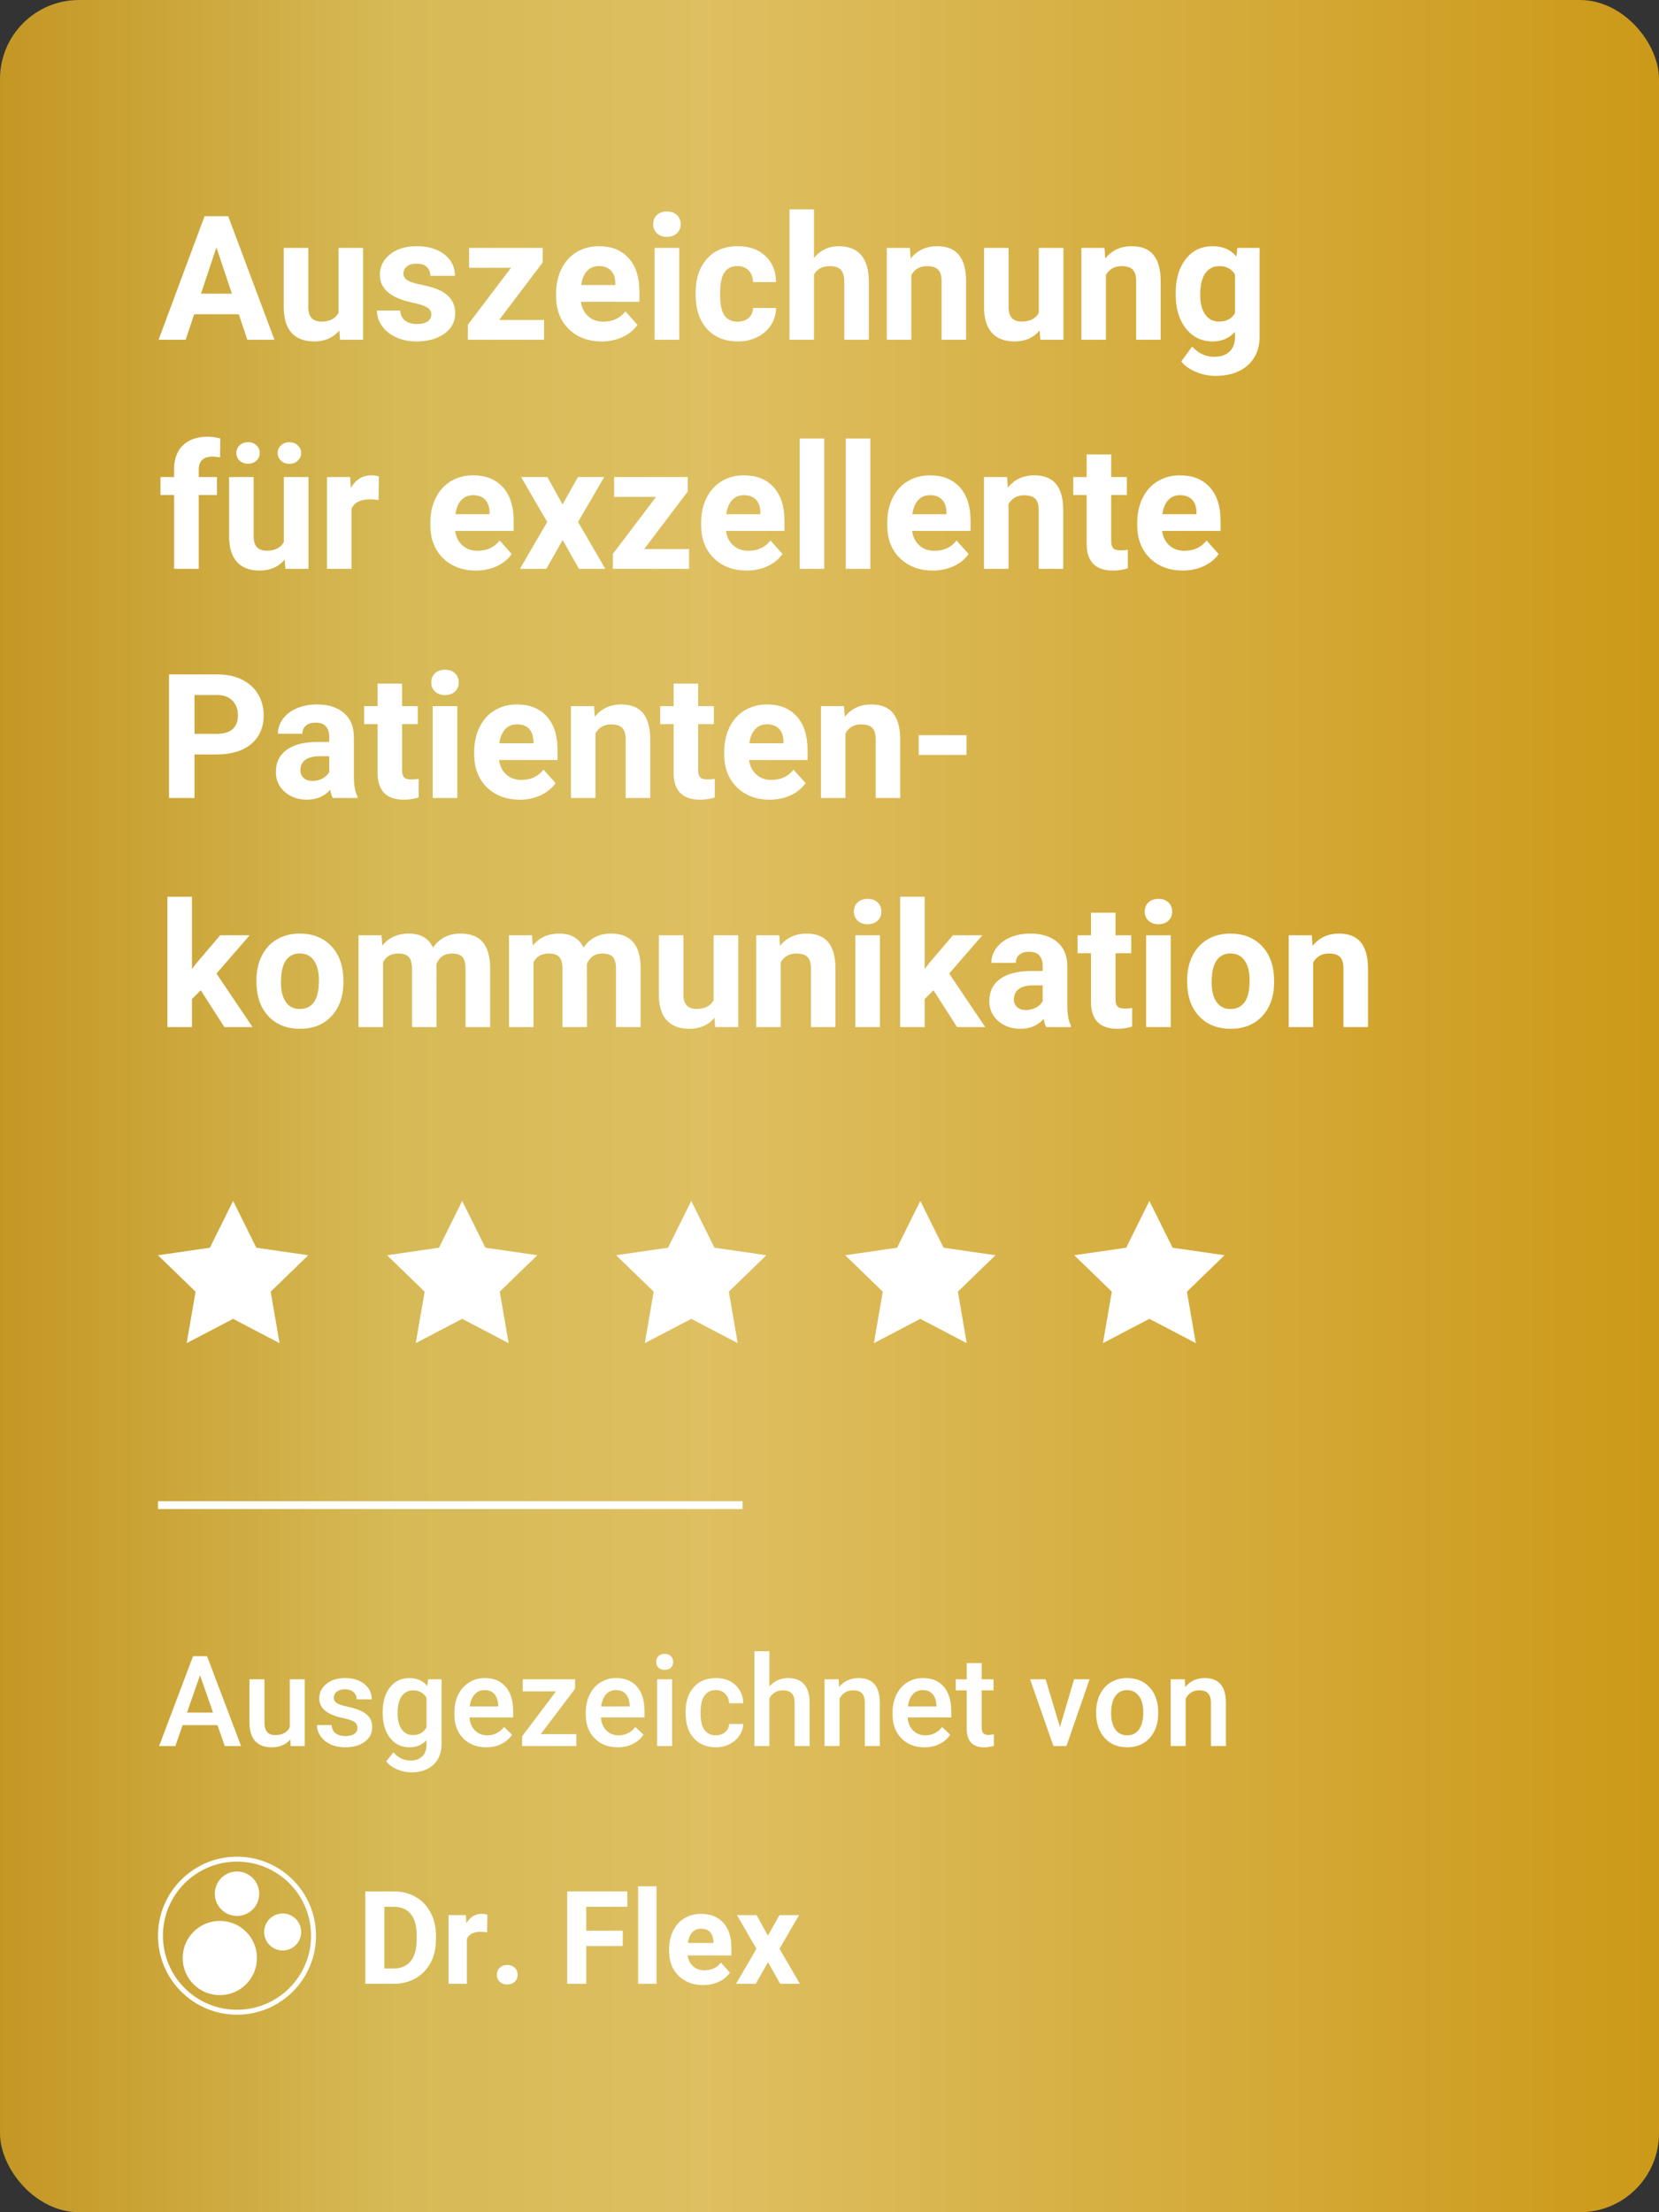 <?xml version="1.0" encoding="UTF-8"?>
<svg width="210px" height="280px" viewBox="0 0 210 280" version="1.1" xmlns="http://www.w3.org/2000/svg" xmlns:xlink="http://www.w3.org/1999/xlink">
    <rect x="0" y="0" width="210" height="280" fill="#333333" stroke="none"/>
    <title>Siegel Gold-hoch@1x</title>
    <defs>
        <linearGradient x1="100%" y1="50%" x2="0%" y2="50%" id="linearGradient-1">
            <stop stop-color="#CC9918" offset="0%"></stop>
            <stop stop-color="#DEBF61" offset="57.419%"></stop>
            <stop stop-color="#D6BA56" offset="75.823%"></stop>
            <stop stop-color="#C49623" offset="100%"></stop>
        </linearGradient>
    </defs>
    <g id="Siegel-Gold-hoch" stroke="none" stroke-width="1" fill="none" fill-rule="evenodd">
        <rect id="Rectangle" fill="url(#linearGradient-1)" x="0" y="0" width="210" height="280" rx="10"></rect>
        <path d="M30,235 C35.523,235 40,239.477 40,245 C40,250.523 35.523,255 30,255 C24.477,255 20,250.523 20,245 C20,239.477 24.477,235 30,235 Z M30,235.625 C24.822,235.625 20.625,239.822 20.625,245 C20.625,250.178 24.822,254.375 30,254.375 C35.178,254.375 39.375,250.178 39.375,245 C39.375,239.822 35.178,235.625 30,235.625 Z M27.825,243.125 C30.421,243.125 32.525,245.229 32.525,247.825 C32.525,250.421 30.421,252.525 27.825,252.525 C25.229,252.525 23.125,250.421 23.125,247.825 C23.125,245.229 25.229,243.125 27.825,243.125 Z M88.752,242.237 C89.94,242.237 90.875,242.611 91.558,243.361 C92.191,244.057 92.531,245.024 92.576,246.26 L92.581,246.55 L92.581,247.498 L87.05,247.498 L87.086,247.706 C87.184,248.178 87.399,248.564 87.729,248.864 C88.106,249.207 88.584,249.378 89.162,249.378 C89.986,249.378 90.645,249.102 91.137,248.55 L91.257,248.406 L92.396,249.683 L92.26,249.863 C91.929,250.271 91.503,250.595 90.984,250.836 C90.39,251.112 89.731,251.25 89.009,251.25 C87.735,251.25 86.699,250.859 85.899,250.077 C85.152,249.347 84.754,248.391 84.704,247.209 L84.699,246.952 L84.699,246.727 L84.707,246.404 C84.743,245.661 84.909,244.988 85.204,244.385 C85.541,243.697 86.019,243.167 86.637,242.795 C87.255,242.423 87.96,242.237 88.752,242.237 Z M64.206,248.703 C64.586,248.703 64.9,248.819 65.149,249.049 C65.398,249.279 65.522,249.579 65.522,249.949 C65.522,250.313 65.399,250.609 65.153,250.836 C64.907,251.064 64.591,251.178 64.206,251.178 C63.826,251.178 63.513,251.064 63.267,250.836 C63.021,250.609 62.898,250.313 62.898,249.949 C62.898,249.579 63.022,249.279 63.271,249.049 C63.52,248.819 63.831,248.703 64.206,248.703 Z M49.846,239.393 L50.151,239.4 C51.056,239.441 51.874,239.671 52.603,240.088 C53.414,240.551 54.047,241.21 54.502,242.064 C54.911,242.833 55.136,243.696 55.177,244.653 L55.184,244.976 L55.184,245.514 L55.177,245.837 C55.137,246.793 54.916,247.653 54.514,248.414 C54.067,249.26 53.437,249.916 52.623,250.382 C51.891,250.802 51.075,251.035 50.174,251.081 L49.87,251.089 L46.25,251.089 L46.25,239.393 L49.846,239.393 Z M60.971,242.237 C61.164,242.237 61.348,242.256 61.522,242.295 L61.694,242.341 L61.662,244.574 L61.432,244.546 C61.209,244.522 61.007,244.51 60.827,244.51 C60.017,244.51 59.464,244.763 59.169,245.27 L59.101,245.402 L59.101,251.089 L56.781,251.089 L56.781,242.397 L58.973,242.397 L59.037,243.433 L59.139,243.269 C59.595,242.581 60.206,242.237 60.971,242.237 Z M79.409,239.393 L79.409,241.345 L74.208,241.345 L74.208,244.365 L78.831,244.365 L78.831,246.309 L74.208,246.309 L74.208,251.089 L71.799,251.089 L71.799,239.393 L79.409,239.393 Z M83.101,238.75 L83.101,251.089 L80.773,251.089 L80.773,238.75 L83.101,238.75 Z M95.776,242.397 L97.204,244.992 L98.665,242.397 L101.146,242.397 L98.673,246.655 L101.25,251.089 L98.762,251.089 L97.212,248.358 L95.671,251.089 L93.175,251.089 L95.752,246.655 L93.287,242.397 L95.776,242.397 Z M49.846,241.345 L48.658,241.345 L48.658,249.153 L49.822,249.153 C50.764,249.153 51.484,248.845 51.981,248.229 C52.437,247.665 52.689,246.878 52.736,245.867 L52.744,245.586 L52.744,244.968 L52.739,244.699 C52.704,243.642 52.46,242.831 52.005,242.265 C51.513,241.651 50.793,241.345 49.846,241.345 Z M35.781,242.188 C37.076,242.188 38.125,243.237 38.125,244.531 C38.125,245.826 37.076,246.875 35.781,246.875 C34.487,246.875 33.438,245.826 33.438,244.531 C33.438,243.237 34.487,242.188 35.781,242.188 Z M88.744,244.116 C88.284,244.116 87.911,244.272 87.624,244.582 C87.374,244.854 87.202,245.228 87.11,245.705 L87.075,245.916 L90.301,245.916 L90.301,245.731 L90.291,245.544 C90.254,245.119 90.118,244.784 89.884,244.538 C89.616,244.257 89.236,244.116 88.744,244.116 Z M30,236.875 C31.553,236.875 32.812,238.134 32.812,239.688 C32.812,241.241 31.553,242.5 30,242.5 C28.447,242.5 27.188,241.241 27.188,239.688 C27.188,238.134 28.447,236.875 30,236.875 Z M51.82,212.391 C52.784,212.391 53.542,212.727 54.094,213.398 L54.094,213.398 L54.18,212.547 L55.891,212.547 L55.891,220.742 L55.884,220.994 C55.835,221.985 55.492,222.776 54.855,223.367 C54.165,224.008 53.234,224.328 52.062,224.328 C51.443,224.328 50.837,224.199 50.246,223.941 C49.655,223.684 49.206,223.346 48.898,222.93 L48.898,222.93 L49.797,221.789 L49.946,221.955 C50.501,222.537 51.17,222.828 51.953,222.828 C52.583,222.828 53.081,222.658 53.445,222.316 C53.81,221.975 53.992,221.474 53.992,220.812 L53.992,220.812 L53.992,220.242 L53.852,220.388 C53.323,220.9 52.64,221.156 51.805,221.156 C50.815,221.156 50.007,220.763 49.379,219.977 C48.751,219.19 48.438,218.102 48.438,216.711 C48.438,215.398 48.746,214.35 49.363,213.566 C49.98,212.783 50.799,212.391 51.82,212.391 Z M142.672,212.391 C143.812,212.391 144.738,212.758 145.449,213.492 C146.16,214.227 146.544,215.201 146.602,216.414 L146.602,216.414 L146.609,216.859 L146.602,217.168 C146.567,217.878 146.409,218.52 146.129,219.094 C145.809,219.75 145.35,220.258 144.754,220.617 C144.158,220.977 143.469,221.156 142.688,221.156 C141.495,221.156 140.54,220.759 139.824,219.965 C139.108,219.171 138.75,218.112 138.75,216.789 L138.75,216.789 L138.75,216.695 L138.758,216.389 C138.794,215.682 138.955,215.038 139.242,214.457 C139.57,213.793 140.031,213.283 140.625,212.926 C141.219,212.569 141.901,212.391 142.672,212.391 Z M43.672,212.391 C44.682,212.391 45.499,212.641 46.121,213.141 C46.743,213.641 47.055,214.289 47.055,215.086 L47.055,215.086 L45.156,215.086 L45.148,214.933 C45.115,214.636 44.982,214.383 44.75,214.176 C44.479,213.934 44.12,213.812 43.672,213.812 C43.255,213.812 42.915,213.909 42.652,214.102 C42.389,214.294 42.258,214.552 42.258,214.875 C42.258,215.167 42.38,215.393 42.625,215.555 C42.87,215.716 43.365,215.879 44.109,216.043 C44.854,216.207 45.439,216.402 45.863,216.629 C46.288,216.855 46.603,217.128 46.809,217.445 C47.014,217.763 47.117,218.148 47.117,218.602 C47.117,219.362 46.802,219.978 46.172,220.449 C45.542,220.921 44.716,221.156 43.695,221.156 C43.003,221.156 42.385,221.031 41.844,220.781 C41.302,220.531 40.88,220.188 40.578,219.75 C40.276,219.312 40.125,218.841 40.125,218.336 L40.125,218.336 L41.969,218.336 L41.985,218.499 C42.039,218.869 42.203,219.159 42.477,219.371 C42.789,219.613 43.203,219.734 43.719,219.734 C44.219,219.734 44.599,219.639 44.859,219.449 C45.12,219.259 45.25,219.01 45.25,218.703 C45.25,218.365 45.111,218.107 44.832,217.93 C44.553,217.753 44.091,217.596 43.445,217.461 C42.799,217.326 42.26,217.154 41.828,216.945 C40.88,216.487 40.406,215.823 40.406,214.953 C40.406,214.224 40.714,213.615 41.328,213.125 C41.943,212.635 42.724,212.391 43.672,212.391 Z M90.633,212.391 C91.638,212.391 92.457,212.684 93.09,213.27 C93.723,213.855 94.055,214.625 94.086,215.578 L94.086,215.578 L92.297,215.578 L92.282,215.401 C92.232,214.995 92.072,214.656 91.801,214.383 C91.491,214.07 91.096,213.914 90.617,213.914 C90.003,213.914 89.529,214.137 89.195,214.582 C88.862,215.027 88.693,215.703 88.688,216.609 L88.688,216.609 L88.688,216.914 L88.692,217.182 C88.722,217.965 88.886,218.559 89.184,218.965 C89.514,219.415 89.992,219.641 90.617,219.641 C91.091,219.641 91.484,219.503 91.797,219.227 C92.109,218.951 92.276,218.609 92.297,218.203 L92.297,218.203 L94.086,218.203 L94.068,218.426 C94.015,218.869 93.857,219.285 93.594,219.676 C93.286,220.132 92.87,220.492 92.344,220.758 C91.818,221.023 91.25,221.156 90.641,221.156 C89.458,221.156 88.521,220.773 87.828,220.008 C87.135,219.242 86.789,218.185 86.789,216.836 L86.789,216.836 L86.789,216.641 L86.794,216.369 C86.84,215.208 87.182,214.269 87.82,213.551 C88.508,212.777 89.445,212.391 90.633,212.391 Z M124.266,210.492 L124.266,212.547 L125.758,212.547 L125.758,213.953 L124.266,213.953 L124.266,218.672 L124.271,218.826 C124.289,219.07 124.351,219.252 124.457,219.371 C124.585,219.514 124.812,219.586 125.141,219.586 C125.359,219.586 125.581,219.56 125.805,219.508 L125.805,219.508 L125.805,220.977 L125.547,221.041 C125.206,221.118 124.876,221.156 124.555,221.156 C123.096,221.156 122.367,220.352 122.367,218.742 L122.367,218.742 L122.367,213.953 L120.977,213.953 L120.977,212.547 L122.367,212.547 L122.367,210.492 L124.266,210.492 Z M61.344,212.391 C62.495,212.391 63.384,212.758 64.012,213.492 C64.639,214.227 64.953,215.266 64.953,216.609 L64.953,216.609 L64.953,217.375 L59.43,217.375 L59.455,217.602 C59.541,218.194 59.765,218.67 60.129,219.031 C60.538,219.438 61.052,219.641 61.672,219.641 C62.542,219.641 63.25,219.289 63.797,218.586 L63.797,218.586 L64.82,219.562 L64.688,219.747 C64.367,220.164 63.959,220.494 63.465,220.738 C62.9,221.017 62.266,221.156 61.562,221.156 C60.359,221.156 59.384,220.777 58.637,220.02 C57.889,219.262 57.516,218.253 57.516,216.992 L57.516,216.992 L57.516,216.758 L57.523,216.446 C57.559,215.727 57.719,215.077 58.004,214.496 C58.329,213.832 58.786,213.315 59.375,212.945 C59.964,212.576 60.62,212.391 61.344,212.391 Z M116.805,212.391 C117.956,212.391 118.845,212.758 119.473,213.492 C120.1,214.227 120.414,215.266 120.414,216.609 L120.414,216.609 L120.414,217.375 L114.891,217.375 L114.916,217.602 C115.002,218.194 115.226,218.67 115.59,219.031 C115.999,219.438 116.513,219.641 117.133,219.641 C118.003,219.641 118.711,219.289 119.258,218.586 L119.258,218.586 L120.281,219.562 L120.149,219.747 C119.828,220.164 119.42,220.494 118.926,220.738 C118.361,221.017 117.727,221.156 117.023,221.156 C115.82,221.156 114.845,220.777 114.098,220.02 C113.35,219.262 112.977,218.253 112.977,216.992 L112.977,216.992 L112.977,216.758 L112.984,216.446 C113.02,215.727 113.18,215.077 113.465,214.496 C113.79,213.832 114.247,213.315 114.836,212.945 C115.424,212.576 116.081,212.391 116.805,212.391 Z M33.477,212.547 L33.477,218 L33.481,218.184 C33.53,219.134 33.974,219.609 34.812,219.609 C35.734,219.609 36.357,219.279 36.68,218.617 L36.68,218.617 L36.68,212.547 L38.578,212.547 L38.578,221 L36.789,221 L36.742,220.172 L36.609,220.317 C36.062,220.877 35.314,221.156 34.367,221.156 C33.451,221.156 32.757,220.888 32.285,220.352 C31.814,219.815 31.578,219.039 31.578,218.023 L31.578,218.023 L31.578,212.547 L33.477,212.547 Z M77.977,212.391 C79.128,212.391 80.017,212.758 80.645,213.492 C81.272,214.227 81.586,215.266 81.586,216.609 L81.586,216.609 L81.586,217.375 L76.062,217.375 L76.088,217.602 C76.174,218.194 76.398,218.67 76.762,219.031 C77.171,219.438 77.685,219.641 78.305,219.641 C79.174,219.641 79.883,219.289 80.43,218.586 L80.43,218.586 L81.453,219.562 L81.321,219.747 C81,220.164 80.592,220.494 80.098,220.738 C79.533,221.017 78.898,221.156 78.195,221.156 C76.992,221.156 76.017,220.777 75.27,220.02 C74.522,219.262 74.148,218.253 74.148,216.992 L74.148,216.992 L74.148,216.758 L74.156,216.446 C74.192,215.727 74.352,215.077 74.637,214.496 C74.962,213.832 75.419,213.315 76.008,212.945 C76.596,212.576 77.253,212.391 77.977,212.391 Z M85.078,212.547 L85.078,221 L83.18,221 L83.18,212.547 L85.078,212.547 Z M97.391,209 L97.391,213.469 L97.537,213.309 C98.132,212.697 98.867,212.391 99.742,212.391 C101.544,212.391 102.458,213.419 102.484,215.477 L102.484,215.477 L102.484,221 L100.586,221 L100.586,215.547 L100.581,215.359 C100.556,214.874 100.432,214.524 100.207,214.309 C99.954,214.066 99.583,213.945 99.094,213.945 C98.333,213.945 97.766,214.284 97.391,214.961 L97.391,214.961 L97.391,221 L95.492,221 L95.492,209 L97.391,209 Z M108.68,212.391 C110.44,212.391 111.336,213.398 111.367,215.414 L111.367,215.414 L111.367,221 L109.469,221 L109.469,215.523 L109.463,215.329 C109.438,214.89 109.324,214.558 109.121,214.332 C108.889,214.074 108.51,213.945 107.984,213.945 C107.219,213.945 106.648,214.292 106.273,214.984 L106.273,214.984 L106.273,221 L104.375,221 L104.375,212.547 L106.164,212.547 L106.219,213.523 L106.366,213.356 C106.971,212.712 107.742,212.391 108.68,212.391 Z M72.789,212.547 L72.789,213.75 L68.453,219.484 L72.953,219.484 L72.953,221 L66.094,221 L66.094,219.758 L70.383,214.078 L66.172,214.078 L66.172,212.547 L72.789,212.547 Z M152.492,212.391 C154.253,212.391 155.148,213.398 155.18,215.414 L155.18,215.414 L155.18,221 L153.281,221 L153.281,215.523 L153.276,215.329 C153.25,214.89 153.136,214.558 152.934,214.332 C152.702,214.074 152.323,213.945 151.797,213.945 C151.031,213.945 150.461,214.292 150.086,214.984 L150.086,214.984 L150.086,221 L148.188,221 L148.188,212.547 L149.977,212.547 L150.031,213.523 L150.179,213.356 C150.784,212.712 151.555,212.391 152.492,212.391 Z M26.211,209.625 L30.516,221 L28.453,221 L27.523,218.352 L23.117,218.352 L22.195,221 L20.141,221 L24.438,209.625 L26.211,209.625 Z M132.359,212.547 L134.172,218.594 L135.961,212.547 L137.922,212.547 L134.992,221 L133.344,221 L130.391,212.547 L132.359,212.547 Z M142.672,213.914 C142.052,213.914 141.56,214.16 141.195,214.652 C140.831,215.145 140.648,215.88 140.648,216.859 C140.648,217.729 140.828,218.41 141.188,218.902 C141.547,219.395 142.047,219.641 142.688,219.641 C143.328,219.641 143.827,219.391 144.184,218.891 C144.54,218.391 144.719,217.659 144.719,216.695 C144.719,215.841 144.535,215.164 144.168,214.664 C143.801,214.164 143.302,213.914 142.672,213.914 Z M52.305,213.945 C51.68,213.945 51.194,214.193 50.848,214.688 C50.501,215.182 50.328,215.911 50.328,216.875 C50.328,217.724 50.501,218.392 50.848,218.879 C51.194,219.366 51.674,219.609 52.289,219.609 C53.055,219.609 53.622,219.281 53.992,218.625 L53.992,218.625 L53.992,214.906 L53.906,214.764 C53.545,214.218 53.011,213.945 52.305,213.945 Z M25.32,212.039 L23.672,216.758 L26.969,216.758 L25.32,212.039 Z M61.336,213.914 C60.815,213.914 60.395,214.096 60.074,214.461 C59.754,214.826 59.549,215.333 59.461,215.984 L59.461,215.984 L63.078,215.984 L63.078,215.844 L63.06,215.638 C62.997,215.103 62.834,214.692 62.57,214.402 C62.273,214.077 61.862,213.914 61.336,213.914 Z M116.797,213.914 C116.276,213.914 115.855,214.096 115.535,214.461 C115.215,214.826 115.01,215.333 114.922,215.984 L114.922,215.984 L118.539,215.984 L118.539,215.844 L118.52,215.638 C118.458,215.103 118.295,214.692 118.031,214.402 C117.734,214.077 117.323,213.914 116.797,213.914 Z M77.969,213.914 C77.448,213.914 77.027,214.096 76.707,214.461 C76.387,214.826 76.182,215.333 76.094,215.984 L76.094,215.984 L79.711,215.984 L79.711,215.844 L79.692,215.638 C79.63,215.103 79.467,214.692 79.203,214.402 C78.906,214.077 78.495,213.914 77.969,213.914 Z M84.133,209.336 C84.477,209.336 84.742,209.432 84.93,209.625 C85.117,209.818 85.211,210.06 85.211,210.352 C85.211,210.638 85.117,210.876 84.93,211.066 C84.742,211.257 84.477,211.352 84.133,211.352 C83.789,211.352 83.525,211.257 83.34,211.066 C83.155,210.876 83.062,210.638 83.062,210.352 C83.062,210.06 83.155,209.818 83.34,209.625 C83.525,209.432 83.789,209.336 84.133,209.336 Z M94,190 L94,191 L20,191 L20,190 L94,190 Z M145.491,152 L148.429,157.925 L155,158.875 L150.245,163.488 L151.368,170 L145.491,166.925 L139.614,170 L140.736,163.488 L135.982,158.875 L142.552,157.925 L145.491,152 Z M29.509,152 L32.448,157.925 L39.018,158.875 L34.264,163.488 L35.386,170 L29.509,166.925 L23.632,170 L24.755,163.488 L20,158.875 L26.571,157.925 L29.509,152 Z M58.505,152 L61.443,157.925 L68.014,158.875 L63.259,163.488 L64.381,170 L58.505,166.925 L52.628,170 L53.75,163.488 L48.995,158.875 L55.566,157.925 L58.505,152 Z M87.5,152 L90.438,157.925 L97.009,158.875 L92.255,163.488 L93.377,170 L87.5,166.925 L81.623,170 L82.745,163.488 L77.991,158.875 L84.562,157.925 L87.5,152 Z M116.495,152 L119.434,157.925 L126.005,158.875 L121.25,163.488 L122.372,170 L116.495,166.925 L110.619,170 L111.741,163.488 L106.986,158.875 L113.557,157.925 L116.495,152 Z M130.43,118.162 C131.862,118.162 132.999,118.522 133.84,119.242 C134.682,119.961 135.103,120.973 135.103,122.276 L135.103,122.276 L135.103,127.314 L135.108,127.609 C135.139,128.567 135.291,129.303 135.564,129.817 L135.564,129.817 L135.564,130 L132.428,130 L132.347,129.824 C132.245,129.579 132.168,129.29 132.116,128.958 C131.364,129.796 130.387,130.215 129.184,130.215 C128.045,130.215 127.101,129.885 126.353,129.227 C125.605,128.568 125.23,127.737 125.23,126.734 C125.23,125.503 125.687,124.557 126.6,123.898 C127.513,123.24 128.833,122.907 130.559,122.899 L130.559,122.899 L131.987,122.899 L131.987,122.233 L131.981,122.037 C131.951,121.591 131.815,121.226 131.574,120.944 C131.298,120.622 130.863,120.461 130.269,120.461 C129.746,120.461 129.336,120.586 129.039,120.837 C128.741,121.088 128.593,121.431 128.593,121.868 L128.593,121.868 L125.488,121.868 L125.496,121.646 C125.537,121.057 125.742,120.508 126.111,119.999 C126.527,119.426 127.114,118.977 127.873,118.651 C128.632,118.325 129.484,118.162 130.43,118.162 Z M86.505,118.377 L86.505,125.886 L86.509,126.072 C86.564,127.158 87.114,127.701 88.159,127.701 C89.212,127.701 89.935,127.336 90.329,126.605 L90.329,126.605 L90.329,118.377 L93.444,118.377 L93.444,130 L90.522,130 L90.437,128.818 L90.279,128.998 C89.528,129.809 88.52,130.215 87.257,130.215 C86.011,130.215 85.06,129.857 84.405,129.141 C83.75,128.424 83.415,127.375 83.4,125.993 L83.4,125.993 L83.4,118.377 L86.505,118.377 Z M155.76,118.162 C157.328,118.162 158.608,118.642 159.6,119.602 C160.592,120.561 161.145,121.865 161.26,123.512 L161.26,123.512 L161.281,124.307 L161.275,124.637 C161.217,126.267 160.721,127.588 159.788,128.598 C158.793,129.676 157.457,130.215 155.781,130.215 C154.105,130.215 152.768,129.678 151.769,128.604 C150.77,127.529 150.271,126.068 150.271,124.221 L150.271,124.221 L150.271,124.081 L150.277,123.739 C150.317,122.724 150.537,121.81 150.937,120.998 C151.381,120.096 152.02,119.397 152.854,118.903 C153.688,118.409 154.657,118.162 155.76,118.162 Z M141.204,115.52 L141.204,118.377 L143.191,118.377 L143.191,120.654 L141.204,120.654 L141.204,126.455 L141.209,126.632 C141.229,126.97 141.31,127.219 141.451,127.379 C141.616,127.565 141.931,127.658 142.396,127.658 C142.74,127.658 143.045,127.633 143.31,127.583 L143.31,127.583 L143.31,129.936 L143.004,130.021 C142.491,130.15 141.967,130.215 141.43,130.215 C139.253,130.215 138.143,129.116 138.1,126.917 L138.1,126.917 L138.1,120.654 L136.402,120.654 L136.402,118.377 L138.1,118.377 L138.1,115.52 L141.204,115.52 Z M37.95,118.162 C39.519,118.162 40.799,118.642 41.791,119.602 C42.782,120.561 43.336,121.865 43.45,123.512 L43.45,123.512 L43.472,124.307 L43.466,124.637 C43.408,126.267 42.912,127.588 41.979,128.598 C40.983,129.676 39.647,130.215 37.972,130.215 C36.296,130.215 34.958,129.678 33.959,128.604 C32.96,127.529 32.461,126.068 32.461,124.221 L32.461,124.221 L32.461,124.081 L32.468,123.739 C32.508,122.724 32.727,121.81 33.127,120.998 C33.571,120.096 34.21,119.397 35.044,118.903 C35.879,118.409 36.847,118.162 37.95,118.162 Z M58.307,118.162 C59.567,118.162 60.505,118.529 61.121,119.263 C61.737,119.997 62.045,121.102 62.045,122.577 L62.045,122.577 L62.045,130 L58.93,130 L58.93,122.588 L58.925,122.375 C58.899,121.824 58.772,121.414 58.543,121.143 C58.285,120.839 57.83,120.687 57.179,120.687 C56.248,120.687 55.603,121.131 55.245,122.019 L55.245,122.019 L55.256,130 L52.151,130 L52.151,122.599 L52.146,122.381 C52.12,121.82 51.989,121.405 51.754,121.138 C51.489,120.837 51.038,120.687 50.4,120.687 C49.52,120.687 48.882,121.052 48.488,121.782 L48.488,121.782 L48.488,130 L45.384,130 L45.384,118.377 L48.295,118.377 L48.392,119.677 L48.549,119.493 C49.356,118.606 50.417,118.162 51.732,118.162 C53.229,118.162 54.257,118.753 54.815,119.935 C55.632,118.753 56.796,118.162 58.307,118.162 Z M169.488,118.162 C170.72,118.162 171.637,118.524 172.238,119.247 C172.84,119.97 173.148,121.052 173.162,122.491 L173.162,122.491 L173.162,130 L170.058,130 L170.058,122.566 L170.052,122.353 C170.024,121.804 169.883,121.397 169.628,121.132 C169.341,120.835 168.865,120.687 168.199,120.687 C167.326,120.687 166.67,121.059 166.233,121.804 L166.233,121.804 L166.233,130 L163.129,130 L163.129,118.377 L166.051,118.377 L166.147,119.72 L166.307,119.531 C167.118,118.618 168.179,118.162 169.488,118.162 Z M24.297,113.5 L24.297,122.642 L24.898,121.868 L27.874,118.377 L31.602,118.377 L27.401,123.222 L31.967,130 L28.4,130 L25.414,125.338 L24.297,126.455 L24.297,130 L21.192,130 L21.192,113.5 L24.297,113.5 Z M117.045,113.5 L117.045,122.642 L117.646,121.868 L120.622,118.377 L124.35,118.377 L120.149,123.222 L124.715,130 L121.148,130 L118.162,125.338 L117.045,126.455 L117.045,130 L113.94,130 L113.94,113.5 L117.045,113.5 Z M77.353,118.162 C78.613,118.162 79.551,118.529 80.167,119.263 C80.783,119.997 81.091,121.102 81.091,122.577 L81.091,122.577 L81.091,130 L77.976,130 L77.976,122.588 L77.971,122.375 C77.945,121.824 77.818,121.414 77.589,121.143 C77.331,120.839 76.876,120.687 76.225,120.687 C75.294,120.687 74.649,121.131 74.291,122.019 L74.291,122.019 L74.302,130 L71.197,130 L71.197,122.599 L71.192,122.381 C71.166,121.82 71.035,121.405 70.8,121.138 C70.535,120.837 70.084,120.687 69.446,120.687 C68.565,120.687 67.928,121.052 67.534,121.782 L67.534,121.782 L67.534,130 L64.43,130 L64.43,118.377 L67.341,118.377 L67.438,119.677 L67.595,119.493 C68.401,118.606 69.462,118.162 70.778,118.162 C72.275,118.162 73.303,118.753 73.861,119.935 C74.678,118.753 75.841,118.162 77.353,118.162 Z M111.384,118.377 L111.384,130 L108.269,130 L108.269,118.377 L111.384,118.377 Z M148.197,118.377 L148.197,130 L145.082,130 L145.082,118.377 L148.197,118.377 Z M102.081,118.162 C103.313,118.162 104.229,118.524 104.831,119.247 C105.433,119.97 105.741,121.052 105.755,122.491 L105.755,122.491 L105.755,130 L102.65,130 L102.65,122.566 L102.645,122.353 C102.617,121.804 102.475,121.397 102.221,121.132 C101.934,120.835 101.458,120.687 100.792,120.687 C99.918,120.687 99.263,121.059 98.826,121.804 L98.826,121.804 L98.826,130 L95.722,130 L95.722,118.377 L98.644,118.377 L98.74,119.72 L98.899,119.531 C99.711,118.618 100.772,118.162 102.081,118.162 Z M131.987,124.715 L130.827,124.715 L130.61,124.718 C129.196,124.767 128.441,125.303 128.346,126.326 L128.346,126.326 L128.335,126.509 L128.341,126.651 C128.371,126.974 128.505,127.246 128.743,127.465 C129.015,127.715 129.388,127.841 129.86,127.841 C130.319,127.841 130.741,127.739 131.128,127.535 C131.515,127.331 131.801,127.057 131.987,126.713 L131.987,126.713 L131.987,124.715 Z M155.76,120.676 C155.001,120.676 154.413,120.971 153.998,121.562 C153.583,122.153 153.375,123.068 153.375,124.307 C153.375,125.41 153.583,126.253 153.998,126.836 C154.413,127.42 155.008,127.712 155.781,127.712 C156.533,127.712 157.12,127.424 157.543,126.847 C157.965,126.271 158.177,125.349 158.177,124.081 C158.177,123 157.965,122.162 157.543,121.567 C157.12,120.973 156.526,120.676 155.76,120.676 Z M37.95,120.676 C37.191,120.676 36.604,120.971 36.188,121.562 C35.773,122.153 35.565,123.068 35.565,124.307 C35.565,125.41 35.773,126.253 36.188,126.836 C36.604,127.42 37.198,127.712 37.972,127.712 C38.724,127.712 39.311,127.424 39.733,126.847 C40.156,126.271 40.367,125.349 40.367,124.081 C40.367,123 40.156,122.162 39.733,121.567 C39.311,120.973 38.716,120.676 37.95,120.676 Z M109.826,113.769 C110.356,113.769 110.779,113.919 111.094,114.22 C111.409,114.521 111.566,114.904 111.566,115.369 C111.566,115.842 111.407,116.229 111.088,116.529 C110.77,116.83 110.349,116.98 109.826,116.98 C109.303,116.98 108.883,116.83 108.564,116.529 C108.245,116.229 108.086,115.842 108.086,115.369 C108.086,114.904 108.242,114.521 108.553,114.22 C108.865,113.919 109.289,113.769 109.826,113.769 Z M146.64,113.769 C147.17,113.769 147.592,113.919 147.907,114.22 C148.222,114.521 148.38,114.904 148.38,115.369 C148.38,115.842 148.221,116.229 147.902,116.529 C147.583,116.83 147.162,116.98 146.64,116.98 C146.117,116.98 145.696,116.83 145.377,116.529 C145.059,116.229 144.899,115.842 144.899,115.369 C144.899,114.904 145.055,114.521 145.367,114.22 C145.678,113.919 146.103,113.769 146.64,113.769 Z M40.12,89.162 C41.552,89.162 42.689,89.522 43.531,90.242 C44.372,90.961 44.793,91.973 44.793,93.276 L44.793,93.276 L44.793,98.314 L44.799,98.609 C44.829,99.567 44.981,100.303 45.255,100.817 L45.255,100.817 L45.255,101 L42.118,101 L42.037,100.824 C41.935,100.579 41.858,100.29 41.807,99.958 C41.055,100.796 40.077,101.215 38.874,101.215 C37.735,101.215 36.792,100.885 36.043,100.227 C35.295,99.568 34.921,98.737 34.921,97.734 C34.921,96.503 35.377,95.557 36.291,94.898 C37.204,94.24 38.523,93.907 40.249,93.899 L40.249,93.899 L41.678,93.899 L41.678,93.233 L41.671,93.037 C41.641,92.591 41.505,92.226 41.264,91.944 C40.988,91.622 40.553,91.461 39.959,91.461 C39.436,91.461 39.026,91.586 38.729,91.837 C38.432,92.088 38.283,92.431 38.283,92.868 L38.283,92.868 L35.179,92.868 L35.186,92.646 C35.227,92.057 35.433,91.508 35.802,90.999 C36.217,90.426 36.804,89.977 37.563,89.651 C38.323,89.325 39.175,89.162 40.12,89.162 Z M65.45,89.162 C67.04,89.162 68.292,89.663 69.205,90.666 C70.118,91.669 70.574,93.09 70.574,94.931 L70.574,94.931 L70.574,96.198 L63.173,96.198 L63.209,96.421 C63.336,97.078 63.626,97.612 64.081,98.024 C64.585,98.483 65.225,98.712 65.998,98.712 C67.194,98.712 68.129,98.279 68.802,97.412 L68.802,97.412 L70.327,99.12 L70.166,99.334 C69.72,99.891 69.143,100.334 68.437,100.662 C67.642,101.03 66.761,101.215 65.794,101.215 C64.09,101.215 62.702,100.692 61.631,99.646 C60.561,98.601 60.025,97.208 60.025,95.468 L60.025,95.468 L60.025,95.167 L60.032,94.821 C60.073,93.792 60.296,92.864 60.702,92.036 C61.153,91.115 61.792,90.406 62.62,89.909 C63.447,89.411 64.39,89.162 65.45,89.162 Z M50.895,86.52 L50.895,89.377 L52.882,89.377 L52.882,91.654 L50.895,91.654 L50.895,97.455 L50.9,97.632 C50.92,97.97 51,98.219 51.142,98.379 C51.306,98.565 51.621,98.658 52.087,98.658 C52.431,98.658 52.735,98.633 53,98.583 L53,98.583 L53,100.936 L52.694,101.021 C52.182,101.15 51.657,101.215 51.12,101.215 C48.943,101.215 47.833,100.116 47.79,97.917 L47.79,97.917 L47.79,91.654 L46.093,91.654 L46.093,89.377 L47.79,89.377 L47.79,86.52 L50.895,86.52 Z M97.097,89.162 C98.687,89.162 99.938,89.663 100.851,90.666 C101.764,91.669 102.221,93.09 102.221,94.931 L102.221,94.931 L102.221,96.198 L94.819,96.198 L94.855,96.421 C94.982,97.078 95.273,97.612 95.727,98.024 C96.232,98.483 96.871,98.712 97.645,98.712 C98.84,98.712 99.775,98.279 100.448,97.412 L100.448,97.412 L101.974,99.12 L101.812,99.334 C101.366,99.891 100.79,100.334 100.083,100.662 C99.288,101.03 98.407,101.215 97.44,101.215 C95.736,101.215 94.348,100.692 93.278,99.646 C92.207,98.601 91.672,97.208 91.672,95.468 L91.672,95.468 L91.672,95.167 L91.679,94.821 C91.719,93.792 91.943,92.864 92.349,92.036 C92.8,91.115 93.439,90.406 94.266,89.909 C95.093,89.411 96.037,89.162 97.097,89.162 Z M88.374,86.52 L88.374,89.377 L90.361,89.377 L90.361,91.654 L88.374,91.654 L88.374,97.455 L88.379,97.632 C88.399,97.97 88.48,98.219 88.621,98.379 C88.786,98.565 89.101,98.658 89.566,98.658 C89.91,98.658 90.215,98.633 90.479,98.583 L90.479,98.583 L90.479,100.936 L90.174,101.021 C89.661,101.15 89.137,101.215 88.6,101.215 C86.423,101.215 85.312,100.116 85.27,97.917 L85.27,97.917 L85.27,91.654 L83.572,91.654 L83.572,89.377 L85.27,89.377 L85.27,86.52 L88.374,86.52 Z M110.277,89.162 C111.509,89.162 112.426,89.524 113.027,90.247 C113.629,90.97 113.937,92.052 113.951,93.491 L113.951,93.491 L113.951,101 L110.847,101 L110.847,93.566 L110.841,93.353 C110.813,92.804 110.672,92.397 110.417,92.132 C110.131,91.835 109.654,91.687 108.988,91.687 C108.115,91.687 107.459,92.059 107.022,92.804 L107.022,92.804 L107.022,101 L103.918,101 L103.918,89.377 L106.84,89.377 L106.937,90.72 L107.096,90.531 C107.908,89.618 108.968,89.162 110.277,89.162 Z M57.888,89.377 L57.888,101 L54.772,101 L54.772,89.377 L57.888,89.377 Z M78.631,89.162 C79.863,89.162 80.779,89.524 81.381,90.247 C81.982,90.97 82.29,92.052 82.305,93.491 L82.305,93.491 L82.305,101 L79.2,101 L79.2,93.566 L79.195,93.353 C79.167,92.804 79.025,92.397 78.771,92.132 C78.484,91.835 78.008,91.687 77.342,91.687 C76.468,91.687 75.813,92.059 75.376,92.804 L75.376,92.804 L75.376,101 L72.271,101 L72.271,89.377 L75.193,89.377 L75.29,90.72 L75.449,90.531 C76.261,89.618 77.322,89.162 78.631,89.162 Z M27.498,85.359 L27.846,85.366 C28.878,85.404 29.795,85.617 30.597,86.004 C31.489,86.434 32.174,87.044 32.654,87.835 C33.134,88.627 33.374,89.527 33.374,90.537 C33.374,92.07 32.849,93.278 31.8,94.163 C30.751,95.047 29.299,95.489 27.444,95.489 L27.444,95.489 L24.619,95.489 L24.619,101 L21.396,101 L21.396,85.359 L27.498,85.359 Z M41.678,95.715 L40.518,95.715 L40.301,95.718 C38.886,95.767 38.132,96.303 38.036,97.326 L38.036,97.326 L38.025,97.509 L38.032,97.651 C38.062,97.974 38.195,98.246 38.434,98.465 C38.706,98.715 39.078,98.841 39.551,98.841 C40.009,98.841 40.432,98.739 40.818,98.535 C41.205,98.331 41.492,98.057 41.678,97.713 L41.678,97.713 L41.678,95.715 Z M122.341,93.051 L122.341,95.554 L116.293,95.554 L116.293,93.051 L122.341,93.051 Z M97.086,91.676 C96.47,91.676 95.971,91.883 95.587,92.299 C95.204,92.714 94.959,93.309 94.852,94.082 L94.852,94.082 L99.17,94.082 L99.17,93.835 L99.159,93.612 C99.112,93.031 98.93,92.574 98.611,92.24 C98.253,91.864 97.745,91.676 97.086,91.676 Z M65.439,91.676 C64.824,91.676 64.324,91.883 63.941,92.299 C63.558,92.714 63.312,93.309 63.205,94.082 L63.205,94.082 L67.523,94.082 L67.523,93.835 L67.512,93.612 C67.466,93.031 67.283,92.574 66.965,92.24 C66.607,91.864 66.098,91.676 65.439,91.676 Z M27.573,87.97 L24.619,87.97 L24.619,92.879 L27.498,92.879 C28.35,92.879 29,92.678 29.448,92.277 C29.895,91.876 30.119,91.303 30.119,90.559 C30.119,89.792 29.894,89.173 29.442,88.7 C28.991,88.228 28.368,87.984 27.573,87.97 L27.573,87.97 Z M56.33,84.769 C56.86,84.769 57.283,84.919 57.598,85.22 C57.913,85.521 58.07,85.904 58.07,86.369 C58.07,86.842 57.911,87.229 57.592,87.529 C57.274,87.83 56.853,87.98 56.33,87.98 C55.807,87.98 55.387,87.83 55.068,87.529 C54.749,87.229 54.59,86.842 54.59,86.369 C54.59,85.904 54.746,85.521 55.057,85.22 C55.369,84.919 55.793,84.769 56.33,84.769 Z M94.175,60.162 C95.765,60.162 97.016,60.663 97.929,61.666 C98.842,62.669 99.299,64.09 99.299,65.931 L99.299,65.931 L99.299,67.198 L91.897,67.198 L91.934,67.421 C92.06,68.078 92.351,68.612 92.805,69.024 C93.31,69.483 93.949,69.712 94.723,69.712 C95.919,69.712 96.853,69.279 97.526,68.412 L97.526,68.412 L99.052,70.12 L98.89,70.334 C98.444,70.891 97.868,71.334 97.161,71.662 C96.366,72.03 95.485,72.215 94.519,72.215 C92.814,72.215 91.427,71.692 90.356,70.646 C89.285,69.601 88.75,68.208 88.75,66.468 L88.75,66.468 L88.75,66.167 L88.757,65.821 C88.797,64.792 89.021,63.864 89.427,63.036 C89.878,62.115 90.517,61.406 91.344,60.909 C92.171,60.411 93.115,60.162 94.175,60.162 Z M117.732,60.162 C119.322,60.162 120.574,60.663 121.487,61.666 C122.4,62.669 122.856,64.09 122.856,65.931 L122.856,65.931 L122.856,67.198 L115.455,67.198 L115.491,67.421 C115.618,68.078 115.908,68.612 116.363,69.024 C116.868,69.483 117.507,69.712 118.28,69.712 C119.476,69.712 120.411,69.279 121.084,68.412 L121.084,68.412 L122.609,70.12 L122.448,70.334 C122.002,70.891 121.425,71.334 120.719,71.662 C119.924,72.03 119.043,72.215 118.076,72.215 C116.372,72.215 114.984,71.692 113.914,70.646 C112.843,69.601 112.308,68.208 112.308,66.468 L112.308,66.468 L112.308,66.167 L112.314,65.821 C112.355,64.792 112.578,63.864 112.984,63.036 C113.436,62.115 114.075,61.406 114.902,60.909 C115.729,60.411 116.673,60.162 117.732,60.162 Z M59.896,60.162 C61.486,60.162 62.738,60.663 63.651,61.666 C64.564,62.669 65.021,64.09 65.021,65.931 L65.021,65.931 L65.021,67.198 L57.619,67.198 L57.655,67.421 C57.782,68.078 58.072,68.612 58.527,69.024 C59.032,69.483 59.671,69.712 60.444,69.712 C61.64,69.712 62.575,69.279 63.248,68.412 L63.248,68.412 L64.773,70.12 L64.612,70.334 C64.166,70.891 63.589,71.334 62.883,71.662 C62.088,72.03 61.207,72.215 60.24,72.215 C58.536,72.215 57.148,71.692 56.078,70.646 C55.007,69.601 54.472,68.208 54.472,66.468 L54.472,66.468 L54.472,66.167 L54.478,65.821 C54.519,64.792 54.742,63.864 55.148,63.036 C55.6,62.115 56.239,61.406 57.066,60.909 C57.893,60.411 58.837,60.162 59.896,60.162 Z M32.106,60.377 L32.106,67.886 L32.111,68.072 C32.166,69.158 32.716,69.701 33.761,69.701 C34.813,69.701 35.537,69.336 35.931,68.605 L35.931,68.605 L35.931,60.377 L39.046,60.377 L39.046,72 L36.124,72 L36.038,70.818 L35.881,70.998 C35.129,71.809 34.122,72.215 32.858,72.215 C31.612,72.215 30.662,71.857 30.006,71.141 C29.351,70.424 29.016,69.375 29.002,67.993 L29.002,67.993 L29.002,60.377 L32.106,60.377 Z M149.379,60.162 C150.969,60.162 152.22,60.663 153.133,61.666 C154.046,62.669 154.503,64.09 154.503,65.931 L154.503,65.931 L154.503,67.198 L147.102,67.198 L147.138,67.421 C147.264,68.078 147.555,68.612 148.009,69.024 C148.514,69.483 149.153,69.712 149.927,69.712 C151.123,69.712 152.057,69.279 152.73,68.412 L152.73,68.412 L154.256,70.12 L154.095,70.334 C153.648,70.891 153.072,71.334 152.365,71.662 C151.57,72.03 150.689,72.215 149.723,72.215 C148.018,72.215 146.631,71.692 145.56,70.646 C144.489,69.601 143.954,68.208 143.954,66.468 L143.954,66.468 L143.954,66.167 L143.961,65.821 C144.001,64.792 144.225,63.864 144.631,63.036 C145.082,62.115 145.721,61.406 146.548,60.909 C147.375,60.411 148.319,60.162 149.379,60.162 Z M140.656,57.52 L140.656,60.377 L142.644,60.377 L142.644,62.654 L140.656,62.654 L140.656,68.455 L140.661,68.632 C140.681,68.97 140.762,69.219 140.903,69.379 C141.068,69.565 141.383,69.658 141.849,69.658 C142.192,69.658 142.497,69.633 142.762,69.583 L142.762,69.583 L142.762,71.936 L142.456,72.021 C141.944,72.15 141.419,72.215 140.882,72.215 C138.705,72.215 137.595,71.116 137.552,68.917 L137.552,68.917 L137.552,62.654 L135.854,62.654 L135.854,60.377 L137.552,60.377 L137.552,57.52 L140.656,57.52 Z M69.296,60.377 L71.208,63.847 L73.163,60.377 L76.482,60.377 L73.174,66.07 L76.622,72 L73.292,72 L71.219,68.348 L69.156,72 L65.815,72 L69.264,66.07 L65.966,60.377 L69.296,60.377 Z M26.306,55.274 C26.735,55.274 27.262,55.346 27.885,55.489 L27.885,55.489 L27.853,57.896 L27.691,57.861 C27.466,57.819 27.205,57.799 26.907,57.799 C25.74,57.799 25.156,58.347 25.156,59.442 L25.156,59.442 L25.156,60.377 L27.466,60.377 L27.466,62.654 L25.156,62.654 L25.156,72 L22.041,72 L22.041,62.654 L20.312,62.654 L20.312,60.377 L22.041,60.377 L22.041,59.389 L22.046,59.132 C22.093,57.952 22.465,57.026 23.164,56.354 C23.912,55.634 24.959,55.274 26.306,55.274 Z M110.17,55.5 L110.17,72 L107.055,72 L107.055,55.5 L110.17,55.5 Z M87.053,60.377 L87.053,62.214 L81.542,69.497 L87.225,69.497 L87.225,72 L77.578,72 L77.578,70.109 L83.046,62.891 L77.739,62.891 L77.739,60.377 L87.053,60.377 Z M130.913,60.162 C132.145,60.162 133.062,60.524 133.663,61.247 C134.265,61.97 134.573,63.052 134.587,64.491 L134.587,64.491 L134.587,72 L131.482,72 L131.482,64.566 L131.477,64.353 C131.449,63.804 131.307,63.397 131.053,63.132 C130.766,62.835 130.29,62.687 129.624,62.687 C128.75,62.687 128.095,63.059 127.658,63.804 L127.658,63.804 L127.658,72 L124.554,72 L124.554,60.377 L127.476,60.377 L127.572,61.72 L127.731,61.531 C128.543,60.618 129.604,60.162 130.913,60.162 Z M104.337,55.5 L104.337,72 L101.222,72 L101.222,55.5 L104.337,55.5 Z M46.995,60.162 C47.339,60.162 47.661,60.209 47.962,60.302 L47.962,60.302 L47.919,63.288 L47.671,63.257 C47.349,63.22 47.06,63.202 46.802,63.202 C45.627,63.202 44.857,63.6 44.492,64.395 L44.492,64.395 L44.492,72 L41.388,72 L41.388,60.377 L44.32,60.377 L44.406,61.763 L44.526,61.569 C45.138,60.631 45.961,60.162 46.995,60.162 Z M149.368,62.676 C148.752,62.676 148.253,62.883 147.87,63.299 C147.486,63.714 147.241,64.309 147.134,65.082 L147.134,65.082 L151.452,65.082 L151.452,64.835 L151.441,64.612 C151.394,64.031 151.212,63.574 150.894,63.24 C150.535,62.864 150.027,62.676 149.368,62.676 Z M117.722,62.676 C117.106,62.676 116.606,62.883 116.223,63.299 C115.84,63.714 115.595,64.309 115.487,65.082 L115.487,65.082 L119.806,65.082 L119.806,64.835 L119.795,64.612 C119.748,64.031 119.565,63.574 119.247,63.24 C118.889,62.864 118.381,62.676 117.722,62.676 Z M59.886,62.676 C59.27,62.676 58.77,62.883 58.387,63.299 C58.004,63.714 57.759,64.309 57.651,65.082 L57.651,65.082 L61.97,65.082 L61.97,64.835 L61.959,64.612 C61.912,64.031 61.729,63.574 61.411,63.24 C61.053,62.864 60.545,62.676 59.886,62.676 Z M94.164,62.676 C93.548,62.676 93.049,62.883 92.666,63.299 C92.282,63.714 92.037,64.309 91.93,65.082 L91.93,65.082 L96.248,65.082 L96.248,64.835 L96.237,64.612 C96.19,64.031 96.008,63.574 95.689,63.24 C95.331,62.864 94.823,62.676 94.164,62.676 Z M36.629,55.973 C37.044,55.973 37.397,56.103 37.687,56.365 C37.977,56.626 38.122,56.95 38.122,57.337 C38.122,57.709 37.984,58.03 37.708,58.298 C37.433,58.567 37.073,58.701 36.629,58.701 C36.185,58.701 35.827,58.567 35.555,58.298 C35.283,58.03 35.146,57.709 35.146,57.337 C35.146,56.957 35.288,56.635 35.571,56.37 C35.854,56.105 36.206,55.973 36.629,55.973 Z M31.397,55.973 C31.841,55.973 32.2,56.107 32.472,56.375 C32.744,56.644 32.88,56.965 32.88,57.337 C32.88,57.709 32.744,58.028 32.472,58.293 C32.2,58.558 31.841,58.69 31.397,58.69 C30.975,58.69 30.622,58.563 30.339,58.309 C30.056,58.055 29.915,57.731 29.915,57.337 C29.915,56.95 30.053,56.626 30.329,56.365 C30.604,56.103 30.961,55.973 31.397,55.973 Z M153.525,31.162 C154.8,31.162 155.792,31.599 156.501,32.473 L156.501,32.473 L156.63,31.377 L159.444,31.377 L159.444,42.613 L159.437,42.914 C159.396,43.806 159.167,44.59 158.751,45.267 C158.29,46.019 157.64,46.591 156.802,46.985 C155.964,47.379 154.983,47.576 153.858,47.576 C153.006,47.576 152.175,47.406 151.366,47.066 C150.557,46.726 149.945,46.287 149.529,45.75 L149.529,45.75 L150.904,43.859 L151.073,44.038 C151.813,44.786 152.695,45.159 153.719,45.159 C154.542,45.159 155.183,44.939 155.642,44.499 C156.1,44.058 156.329,43.433 156.329,42.624 L156.329,42.624 L156.329,42.001 L156.172,42.168 C155.477,42.866 154.588,43.215 153.504,43.215 C152.107,43.215 150.978,42.669 150.115,41.577 C149.252,40.485 148.82,39.036 148.82,37.231 L148.82,37.231 L148.82,37.103 L148.826,36.751 C148.879,35.129 149.301,33.811 150.093,32.795 C150.942,31.706 152.086,31.162 153.525,31.162 Z M93.401,31.162 C94.855,31.162 96.021,31.576 96.898,32.403 C97.775,33.23 98.221,34.331 98.235,35.706 L98.235,35.706 L95.324,35.706 L95.313,35.51 C95.266,34.997 95.084,34.574 94.766,34.24 C94.408,33.864 93.935,33.676 93.348,33.676 C92.624,33.676 92.078,33.939 91.709,34.465 C91.341,34.992 91.156,35.846 91.156,37.027 L91.156,37.027 L91.156,37.35 L91.159,37.62 C91.185,38.676 91.367,39.445 91.704,39.928 C92.069,40.451 92.624,40.712 93.369,40.712 C93.942,40.712 94.408,40.554 94.766,40.239 C95.124,39.924 95.31,39.505 95.324,38.982 L95.324,38.982 L98.235,38.982 L98.225,39.243 C98.178,39.93 97.966,40.565 97.591,41.147 C97.168,41.802 96.59,42.311 95.856,42.672 C95.122,43.034 94.311,43.215 93.423,43.215 C91.761,43.215 90.451,42.687 89.491,41.63 C88.532,40.574 88.052,39.115 88.052,37.253 L88.052,37.253 L88.052,37.049 L88.057,36.717 C88.113,35.081 88.588,33.763 89.48,32.763 C90.433,31.696 91.74,31.162 93.401,31.162 Z M39.024,31.377 L39.024,38.886 L39.029,39.072 C39.084,40.158 39.634,40.701 40.679,40.701 C41.731,40.701 42.455,40.336 42.849,39.605 L42.849,39.605 L42.849,31.377 L45.964,31.377 L45.964,43 L43.042,43 L42.956,41.818 L42.799,41.998 C42.047,42.809 41.04,43.215 39.776,43.215 C38.53,43.215 37.58,42.857 36.924,42.141 C36.269,41.424 35.934,40.375 35.92,38.993 L35.92,38.993 L35.92,31.377 L39.024,31.377 Z M127.669,31.377 L127.669,38.886 L127.674,39.072 C127.729,40.158 128.278,40.701 129.323,40.701 C130.376,40.701 131.099,40.336 131.493,39.605 L131.493,39.605 L131.493,31.377 L134.608,31.377 L134.608,43 L131.687,43 L131.601,41.818 L131.443,41.998 C130.692,42.809 129.684,43.215 128.421,43.215 C127.175,43.215 126.224,42.857 125.569,42.141 C124.914,41.424 124.579,40.375 124.564,38.993 L124.564,38.993 L124.564,31.377 L127.669,31.377 Z M52.721,31.162 C54.196,31.162 55.376,31.509 56.26,32.204 C57.145,32.899 57.587,33.801 57.587,34.911 L57.587,34.911 L54.482,34.911 L54.476,34.748 C54.444,34.377 54.303,34.064 54.053,33.81 C53.766,33.52 53.319,33.375 52.71,33.375 C52.187,33.375 51.783,33.493 51.496,33.729 C51.21,33.966 51.066,34.267 51.066,34.632 C51.066,34.976 51.229,35.253 51.555,35.464 C51.881,35.676 52.431,35.858 53.204,36.012 C53.978,36.166 54.629,36.34 55.159,36.533 C56.799,37.135 57.619,38.177 57.619,39.659 C57.619,40.719 57.164,41.577 56.255,42.232 C55.345,42.887 54.171,43.215 52.731,43.215 C51.757,43.215 50.893,43.041 50.137,42.694 C49.382,42.347 48.789,41.87 48.359,41.265 C47.93,40.66 47.715,40.007 47.715,39.305 L47.715,39.305 L50.658,39.305 L50.674,39.484 C50.734,39.948 50.933,40.311 51.271,40.572 C51.65,40.866 52.159,41.013 52.796,41.013 C53.39,41.013 53.84,40.9 54.144,40.674 C54.448,40.449 54.601,40.153 54.601,39.788 C54.601,39.409 54.413,39.11 54.037,38.891 C53.661,38.673 53.057,38.478 52.227,38.306 C49.462,37.726 48.08,36.551 48.08,34.782 C48.08,33.751 48.508,32.89 49.364,32.199 C50.22,31.508 51.339,31.162 52.721,31.162 Z M75.816,31.162 C77.406,31.162 78.658,31.663 79.571,32.666 C80.484,33.669 80.94,35.09 80.94,36.931 L80.94,36.931 L80.94,38.198 L73.539,38.198 L73.575,38.421 C73.702,39.078 73.992,39.612 74.447,40.024 C74.952,40.483 75.591,40.712 76.364,40.712 C77.56,40.712 78.495,40.279 79.168,39.412 L79.168,39.412 L80.693,41.12 L80.532,41.334 C80.086,41.891 79.509,42.334 78.803,42.662 C78.008,43.03 77.127,43.215 76.16,43.215 C74.456,43.215 73.068,42.692 71.998,41.646 C70.927,40.601 70.392,39.208 70.392,37.468 L70.392,37.468 L70.392,37.167 L70.398,36.821 C70.439,35.792 70.662,34.864 71.068,34.036 C71.52,33.115 72.159,32.406 72.986,31.909 C73.813,31.411 74.757,31.162 75.816,31.162 Z M143.245,31.162 C144.477,31.162 145.394,31.524 145.995,32.247 C146.597,32.97 146.905,34.052 146.919,35.491 L146.919,35.491 L146.919,43 L143.814,43 L143.814,35.566 L143.809,35.353 C143.781,34.804 143.639,34.397 143.385,34.132 C143.098,33.835 142.622,33.687 141.956,33.687 C141.082,33.687 140.427,34.059 139.99,34.804 L139.99,34.804 L139.99,43 L136.886,43 L136.886,31.377 L139.808,31.377 L139.904,32.72 L140.063,32.531 C140.875,31.618 141.936,31.162 143.245,31.162 Z M118.613,31.162 C119.845,31.162 120.762,31.524 121.363,32.247 C121.965,32.97 122.273,34.052 122.287,35.491 L122.287,35.491 L122.287,43 L119.183,43 L119.183,35.566 L119.177,35.353 C119.149,34.804 119.008,34.397 118.753,34.132 C118.466,33.835 117.99,33.687 117.324,33.687 C116.451,33.687 115.795,34.059 115.358,34.804 L115.358,34.804 L115.358,43 L112.254,43 L112.254,31.377 L115.176,31.377 L115.272,32.72 L115.432,32.531 C116.243,31.618 117.304,31.162 118.613,31.162 Z M103.037,26.5 L103.037,32.645 L103.205,32.453 C104,31.593 104.979,31.162 106.142,31.162 C108.662,31.162 109.941,32.627 109.977,35.556 L109.977,35.556 L109.977,43 L106.872,43 L106.872,35.642 L106.867,35.426 C106.838,34.868 106.697,34.448 106.442,34.165 C106.156,33.846 105.68,33.687 105.014,33.687 C104.104,33.687 103.445,34.037 103.037,34.739 L103.037,34.739 L103.037,43 L99.933,43 L99.933,26.5 L103.037,26.5 Z M68.694,31.377 L68.694,33.214 L63.184,40.497 L68.866,40.497 L68.866,43 L59.22,43 L59.22,41.109 L64.688,33.891 L59.381,33.891 L59.381,31.377 L68.694,31.377 Z M28.884,27.359 L34.738,43 L31.312,43 L30.227,39.777 L24.576,39.777 L23.502,43 L20.075,43 L25.897,27.359 L28.884,27.359 Z M85.979,31.377 L85.979,43 L82.863,43 L82.863,31.377 L85.979,31.377 Z M154.32,33.687 C153.576,33.687 152.99,33.991 152.564,34.6 C152.138,35.208 151.925,36.118 151.925,37.328 C151.925,38.381 152.136,39.206 152.559,39.804 C152.981,40.402 153.561,40.701 154.299,40.701 C155.244,40.701 155.921,40.347 156.329,39.638 L156.329,39.638 L156.329,34.75 L156.236,34.604 C155.817,33.992 155.178,33.687 154.32,33.687 Z M27.391,31.312 L25.446,37.167 L29.356,37.167 L27.391,31.312 Z M75.806,33.676 C75.19,33.676 74.69,33.883 74.307,34.299 C73.924,34.714 73.679,35.309 73.571,36.082 L73.571,36.082 L77.89,36.082 L77.89,35.835 L77.879,35.612 C77.832,35.031 77.649,34.574 77.331,34.24 C76.973,33.864 76.465,33.676 75.806,33.676 Z M84.421,26.769 C84.951,26.769 85.373,26.919 85.688,27.22 C86.004,27.521 86.161,27.904 86.161,28.369 C86.161,28.842 86.002,29.229 85.683,29.529 C85.364,29.83 84.944,29.98 84.421,29.98 C83.898,29.98 83.477,29.83 83.159,29.529 C82.84,29.229 82.681,28.842 82.681,28.369 C82.681,27.904 82.836,27.521 83.148,27.22 C83.459,26.919 83.884,26.769 84.421,26.769 Z" id="Combined-Shape" fill="#FFFFFF" fill-rule="nonzero"></path>
    </g>
</svg>